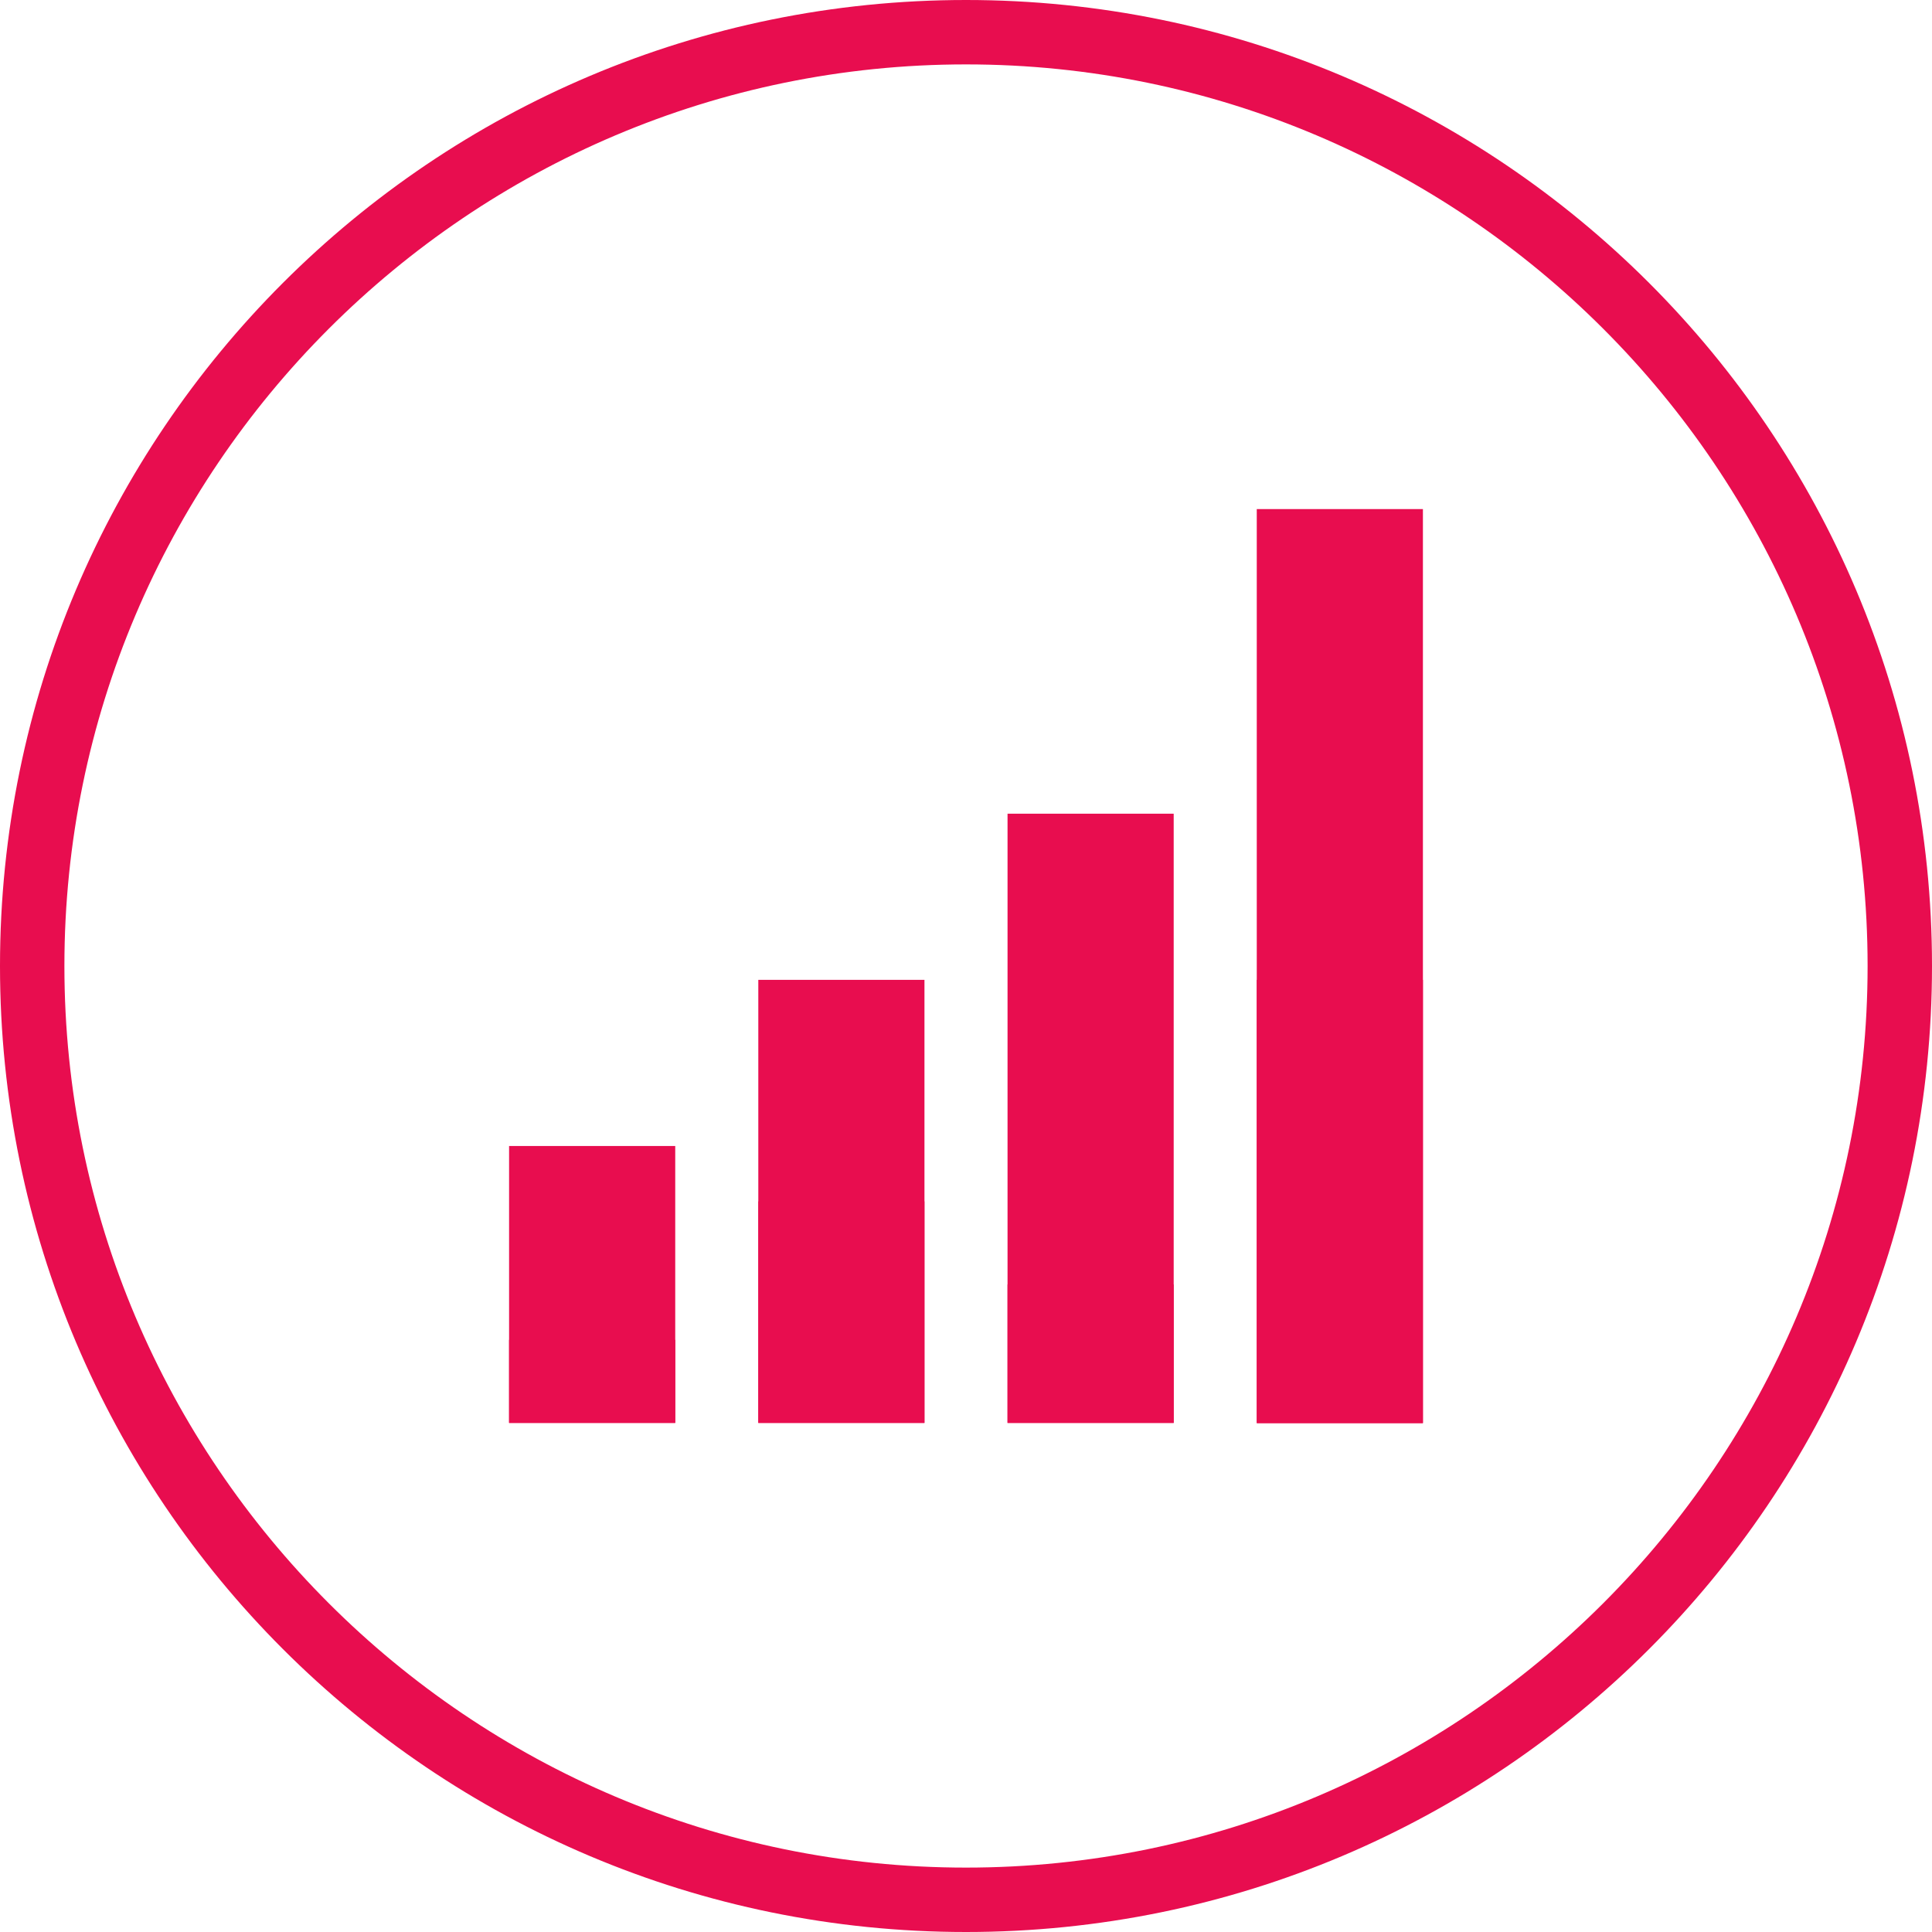<?xml version="1.0" encoding="UTF-8"?><svg id="a" xmlns="http://www.w3.org/2000/svg" viewBox="0 0 60 60"><defs><style>.b{fill-rule:evenodd;}.b,.c{fill:#e80d4f;}</style></defs><path class="c" d="M30,2c15.44,0,28,12.56,28,28s-12.56,28-28,28S2,45.44,2,30,14.56,2,30,2m0-2C13.43,0,0,13.43,0,30s13.43,30,30,30,30-13.43,30-30S46.57,0,30,0h0Z"/><g><path class="b" d="M23.55,30.43h5.16v13.76h-5.16v-13.76Z"/><path class="b" d="M15.81,35.59h5.16v8.6h-5.16v-8.6Z"/><path class="b" d="M39.03,15.81h5.16v28.39h-5.16V15.81Z"/><path class="b" d="M31.29,25.27h5.16v18.92h-5.16V25.27Z"/><path class="b" d="M23.55,37.31h5.16v6.88h-5.16v-6.88Z"/><path class="b" d="M15.81,41.61h5.16v2.58h-5.16v-2.58Z"/><path class="b" d="M39.03,30.43h5.16v13.76h-5.16v-13.76Z"/><path class="b" d="M31.29,39.89h5.16v4.3h-5.16v-4.3Z"/></g></svg>